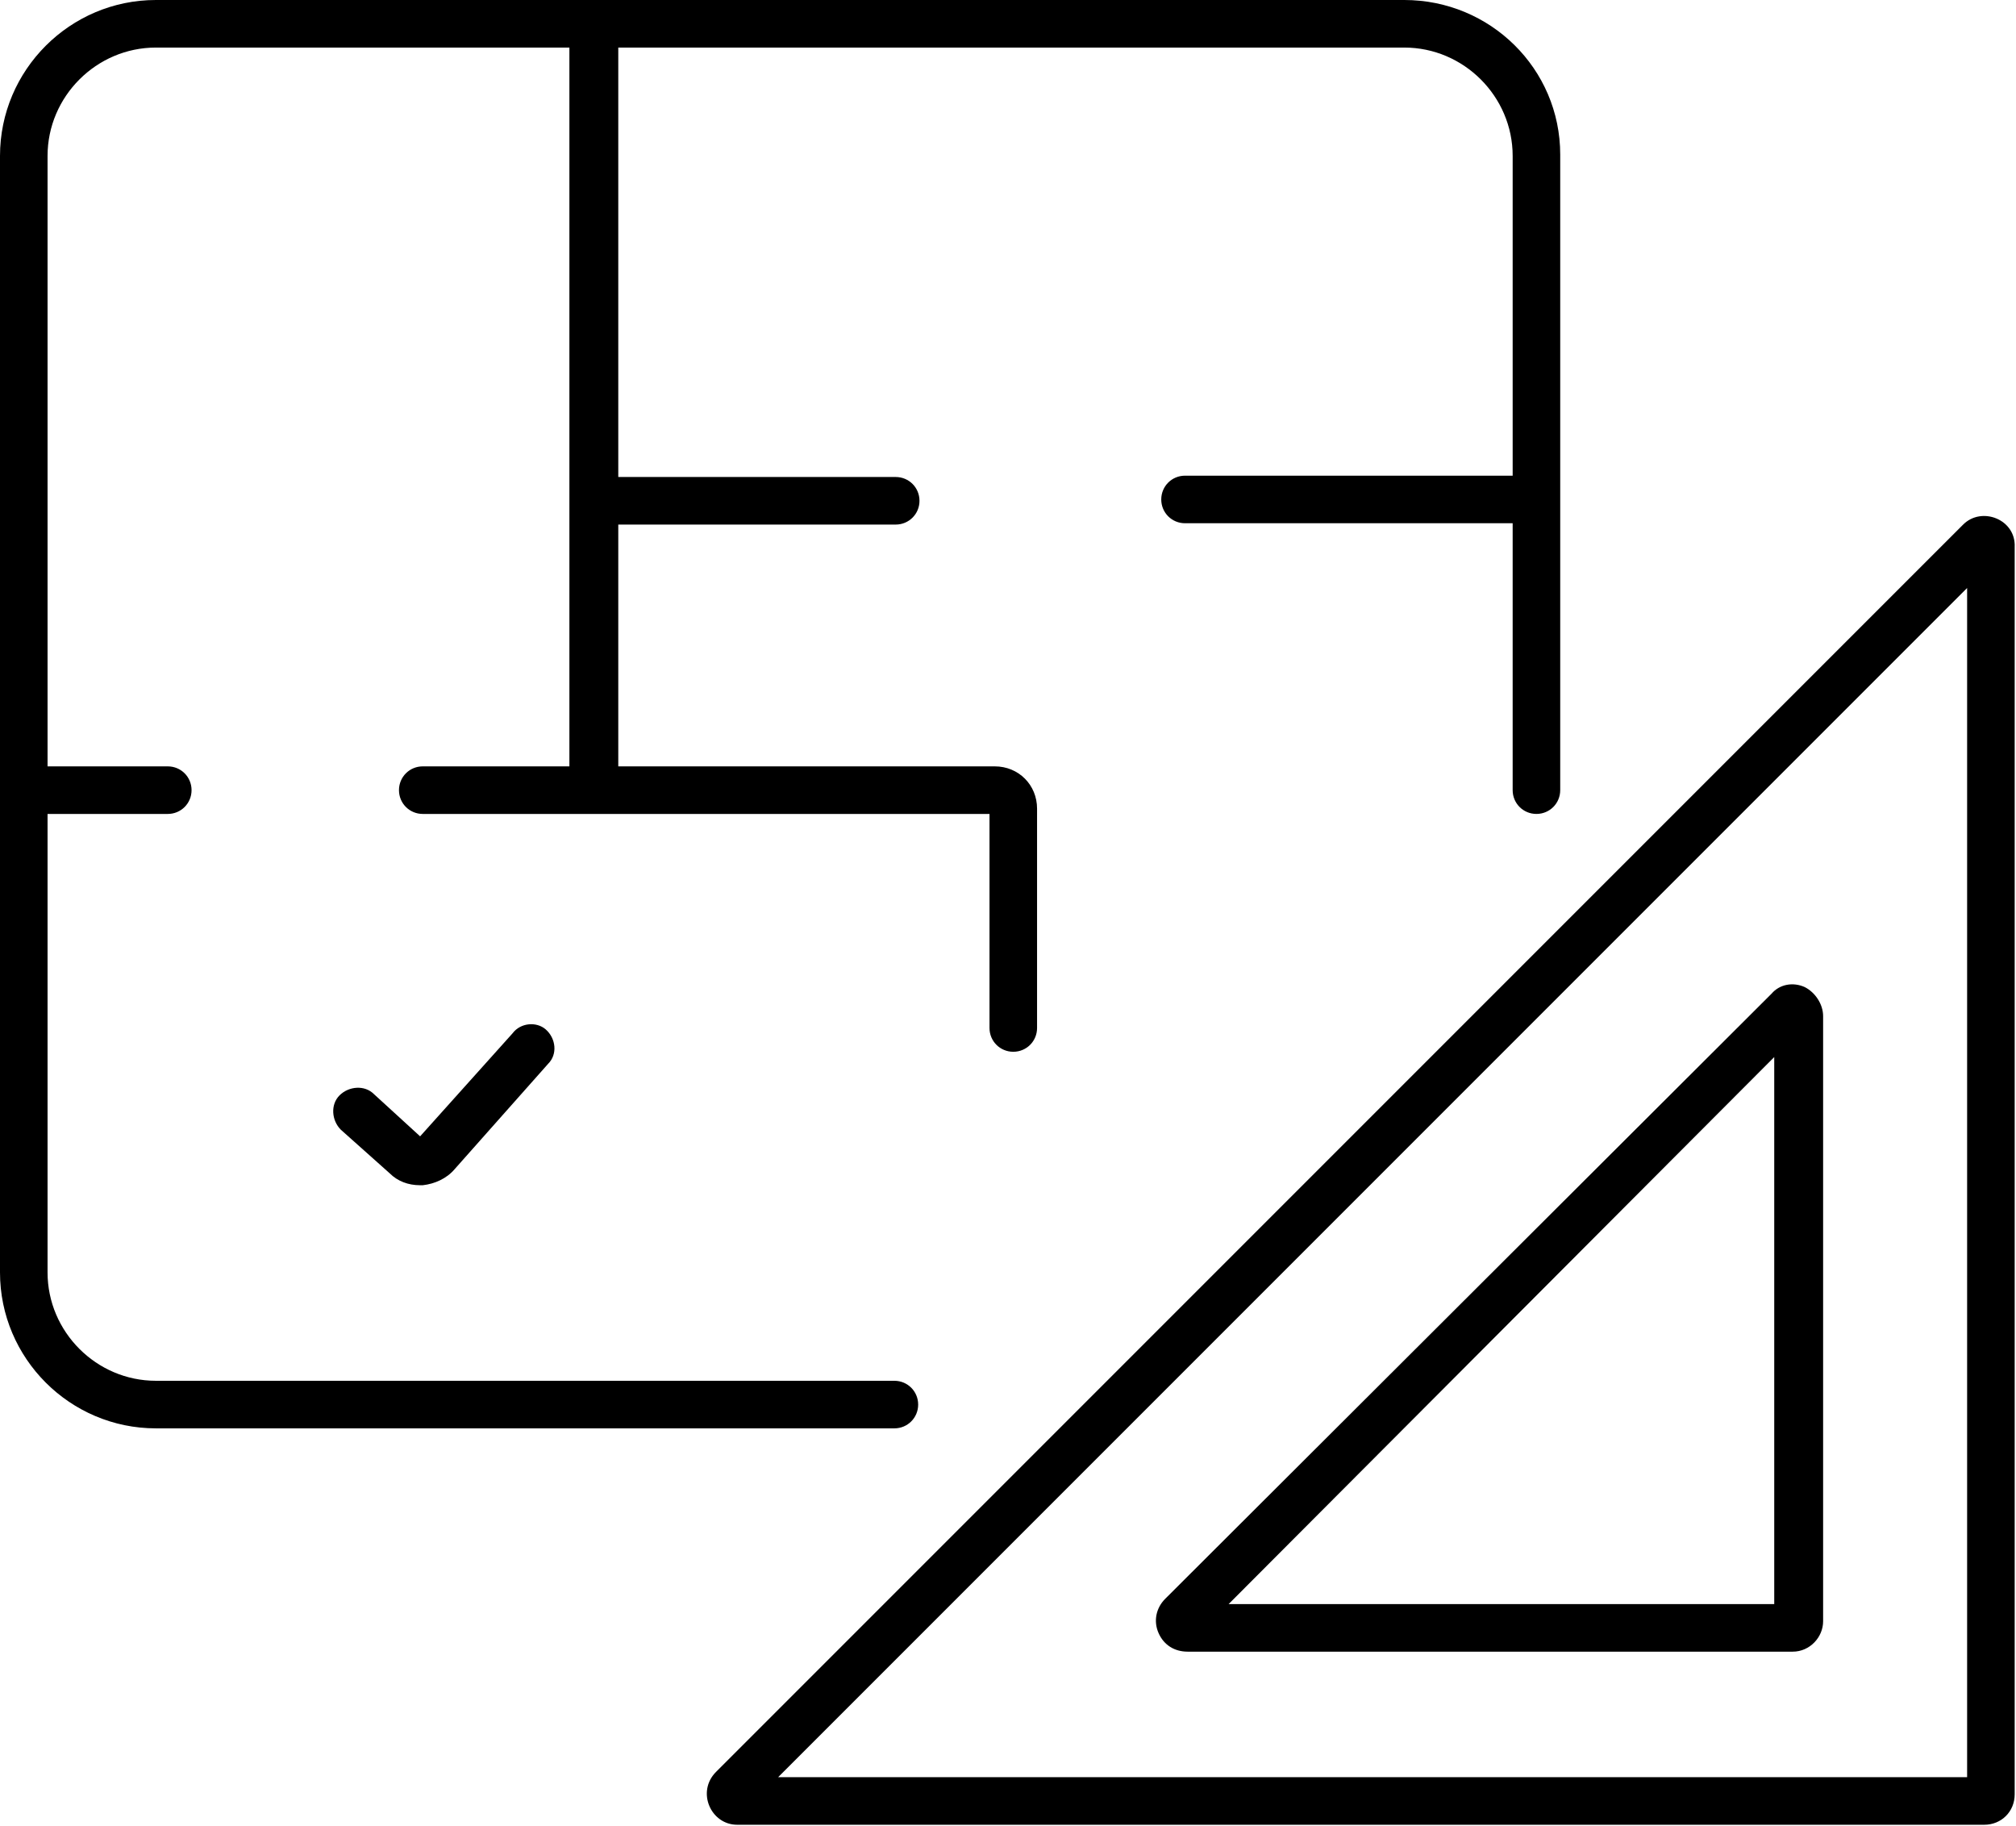 <?xml version="1.0" encoding="UTF-8"?> <!-- Generator: Adobe Illustrator 26.0.2, SVG Export Plug-In . SVG Version: 6.00 Build 0) --> <svg xmlns="http://www.w3.org/2000/svg" xmlns:xlink="http://www.w3.org/1999/xlink" version="1.1" id="Ebene_1" x="0px" y="0px" viewBox="0 0 152.6 138.2" style="enable-background:new 0 0 152.6 138.2;" xml:space="preserve"> <g> <g> <path d="M148.9,134.5h-90l90-90V134.5z M148.6,39.7l-94.4,94.4c-1.5,1.5-0.4,4,1.6,4h94.4c1.3,0,2.3-1,2.3-2.3V41.4 C152.6,39.3,150,38.3,148.6,39.7"></path> <path d="M134.3,80v41.4H93L134.3,80z M87.7,123.6c0.4,0.9,1.2,1.4,2.2,1.4h45.8c1.3,0,2.3-1.1,2.3-2.3V76.9c0-0.9-0.6-1.8-1.4-2.2 c-0.9-0.4-1.9-0.2-2.5,0.5L88.2,121C87.5,121.7,87.3,122.7,87.7,123.6"></path> <path d="M38.8,78.2L31.8,86l-3.5-3.2c-0.7-0.7-1.9-0.6-2.6,0.1c-0.7,0.7-0.6,1.9,0.1,2.6l3.7,3.3c0.6,0.6,1.4,0.9,2.3,0.9 c0.1,0,0.1,0,0.2,0c0.9-0.1,1.8-0.5,2.4-1.2l7.1-8c0.7-0.7,0.6-1.9-0.2-2.6C40.6,77.3,39.4,77.4,38.8,78.2"></path> <path d="M106.3,3.6c4.5,0,8.2,3.7,8.2,8.2V36H89.7c-1,0-1.8,0.8-1.8,1.8c0,1,0.8,1.8,1.8,1.8h24.8v20.2c0,1,0.8,1.8,1.8,1.8 c1,0,1.8-0.8,1.8-1.8V11.7h0C118.1,5.2,112.8,0,106.3,0H11.8C5.3,0,0,5.3,0,11.8v84.5c0,6.5,5.3,11.8,11.8,11.8h55.9 c1,0,1.8-0.8,1.8-1.8c0-1-0.8-1.8-1.8-1.8H11.8c-4.5,0-8.2-3.7-8.2-8.2V61.6h9.1c1,0,1.8-0.8,1.8-1.8c0-1-0.8-1.8-1.8-1.8H3.6 V11.8c0-4.5,3.7-8.2,8.2-8.2l31.3,0V58H32c-1,0-1.8,0.8-1.8,1.8c0,1,0.8,1.8,1.8,1.8h42.9v16.2c0,1,0.8,1.8,1.8,1.8 s1.8-0.8,1.8-1.8V61.2c0-1.8-1.4-3.2-3.2-3.2H46.8V39.7h21c1,0,1.8-0.8,1.8-1.8c0-1-0.8-1.8-1.8-1.8h-21V3.6L106.3,3.6z"></path> </g> </g> </svg> 